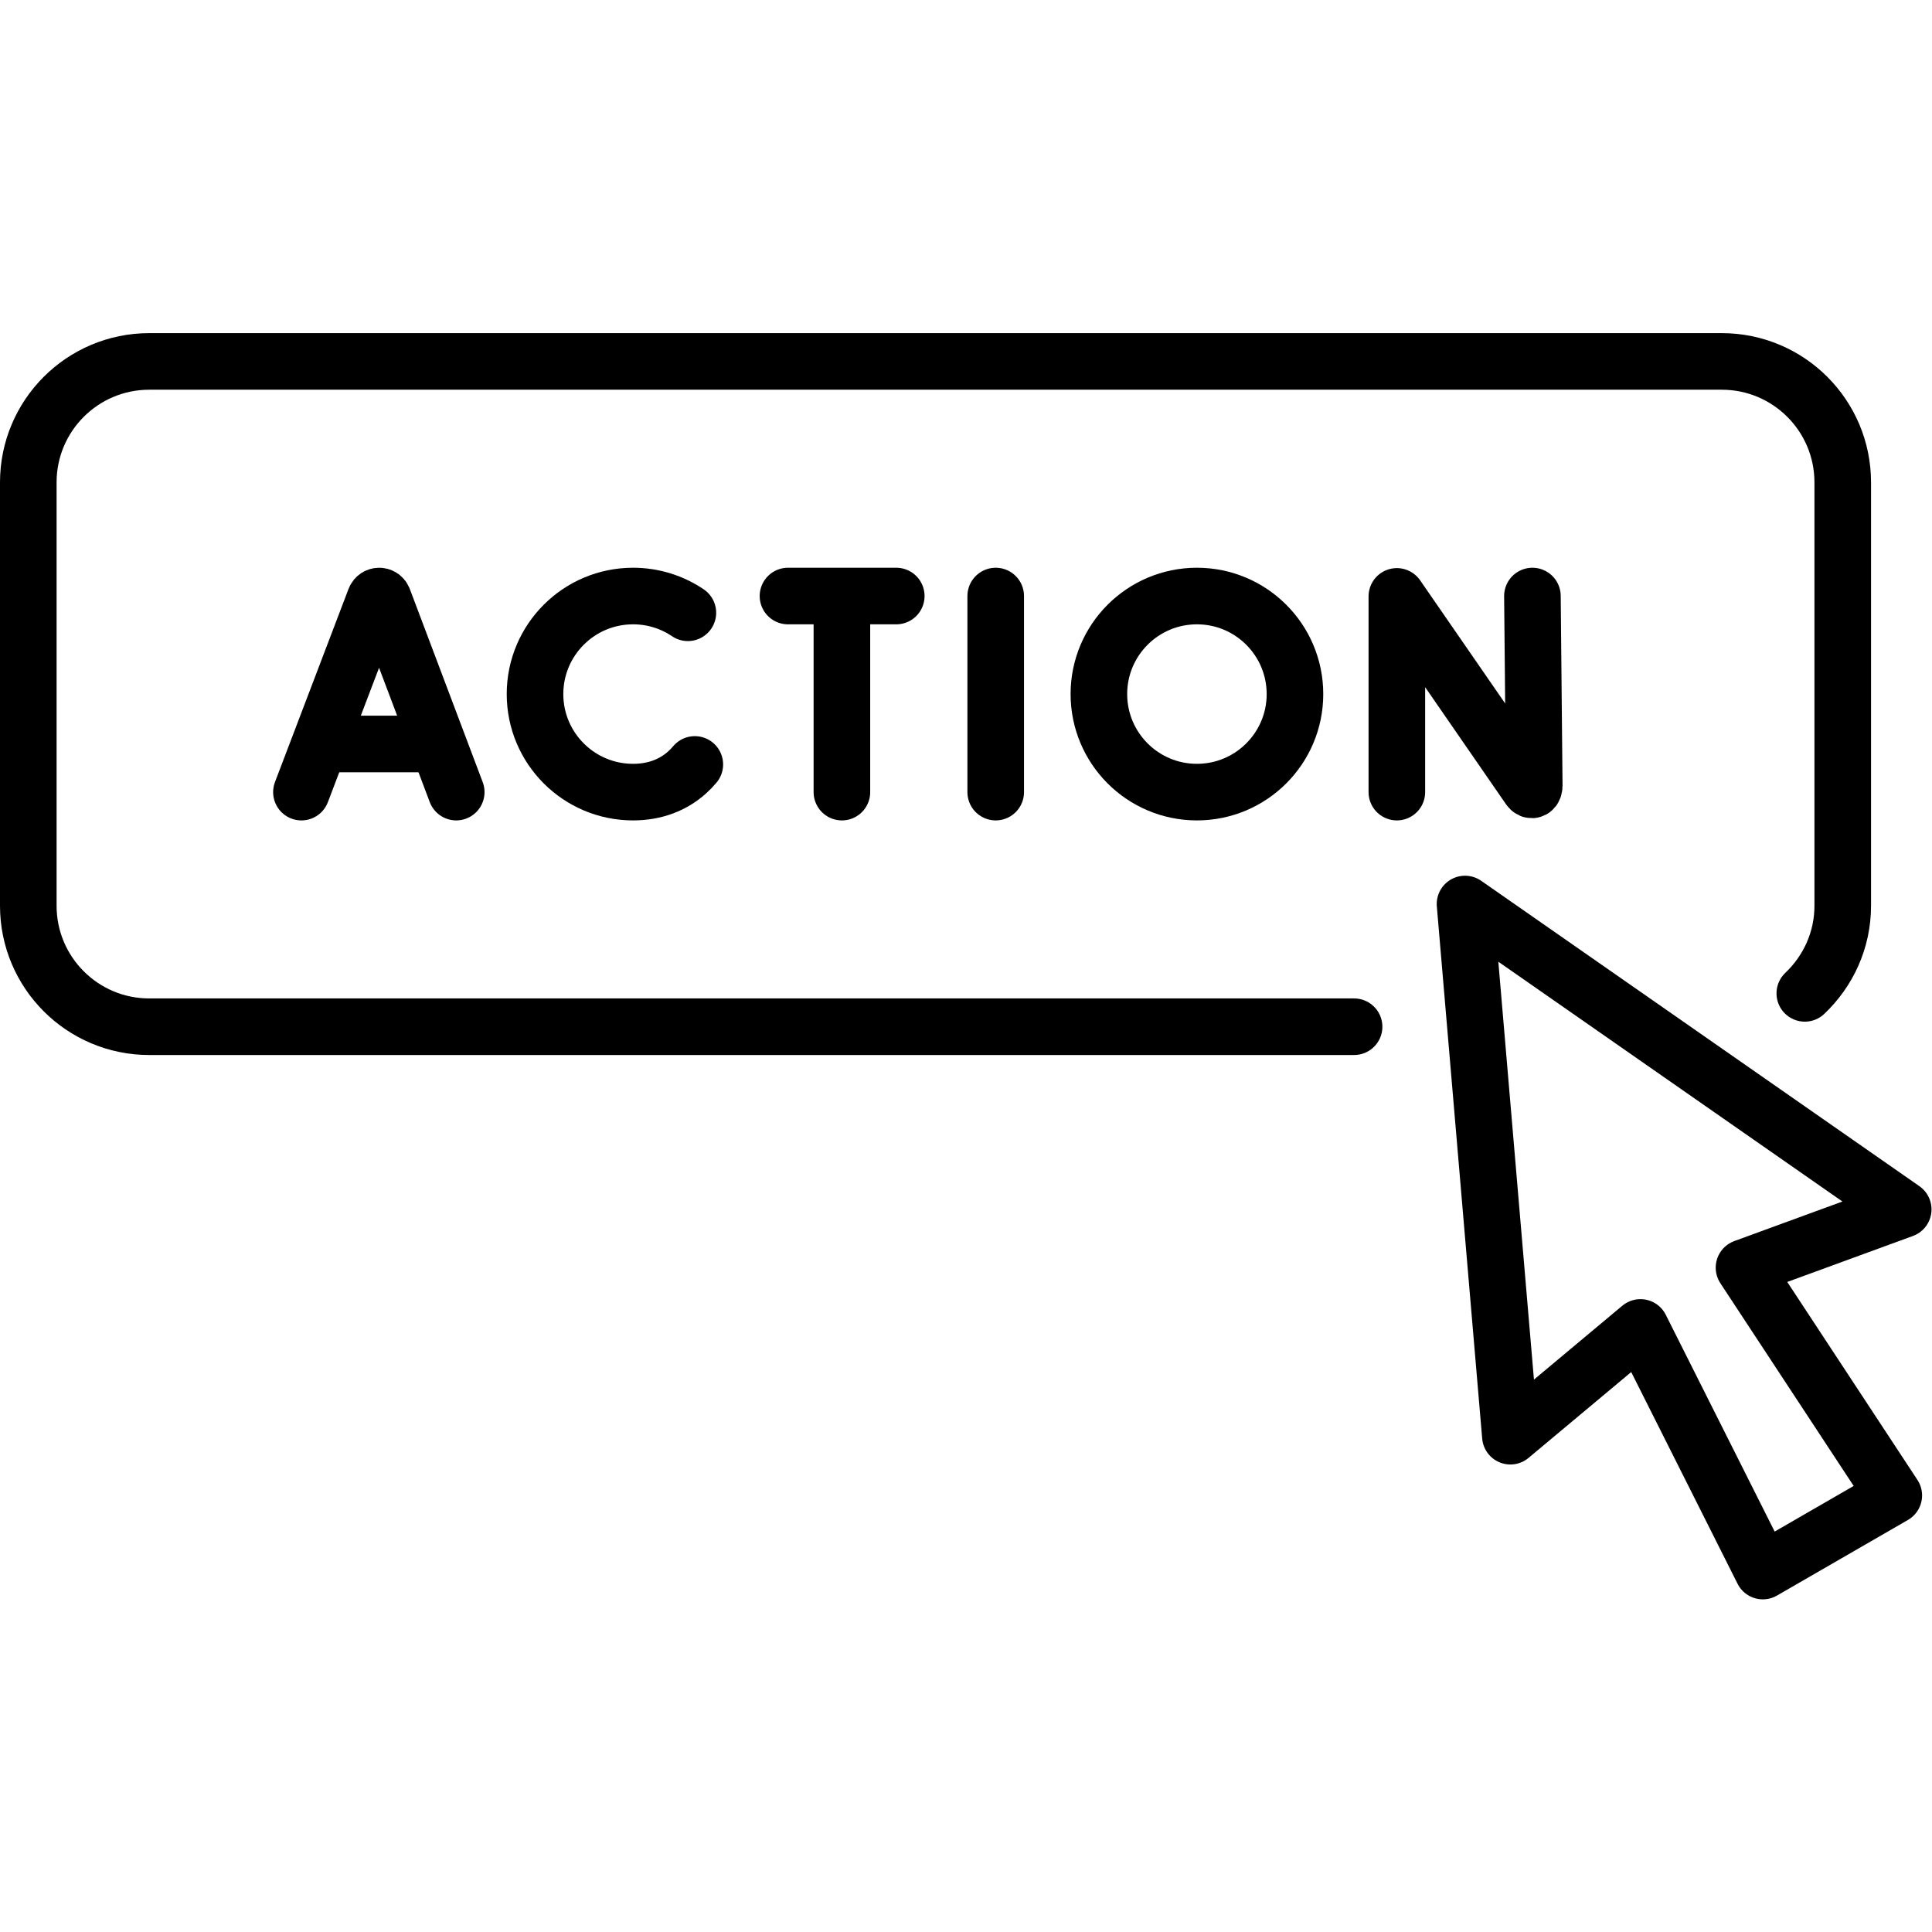 <?xml version="1.0" encoding="UTF-8" standalone="no"?>
<!-- Created with Inkscape (http://www.inkscape.org/) -->

<svg
   version="1.1"
   id="svg1131"
   xml:space="preserve"
   width="682.667"
   height="682.667"
   viewBox="0 0 682.667 682.667"
   xmlns="http://www.w3.org/2000/svg"
   xmlns:svg="http://www.w3.org/2000/svg"><defs
     id="defs1135"><clipPath
       clipPathUnits="userSpaceOnUse"
       id="clipPath1145"><path
         d="M 0,512 H 512 V 0 H 0 Z"
         id="path1143" /></clipPath></defs><g
     id="g1137"
     transform="matrix(1.333,0,0,-1.333,0,682.667)"><g
       id="g1139"><g
         id="g1141"
         clip-path="url(#clipPath1145)"><g
           id="g1147"
           transform="translate(79.901,302.158)"><path
             d="m 0,0 19.517,51.243 c 0.399,0.975 1.779,0.977 2.18,0.003 L 41.036,0"
             style="fill:none;stroke:#000000;stroke-width:15;stroke-linecap:round;stroke-linejoin:round;stroke-miterlimit:10;stroke-dasharray:none;stroke-opacity:1"
             id="path1149" /></g><g
           id="g1151"
           transform="translate(85.988,314.92)"><path
             d="M 0,0 H 28.96"
             style="fill:none;stroke:#000000;stroke-width:15;stroke-linecap:round;stroke-linejoin:round;stroke-miterlimit:10;stroke-dasharray:none;stroke-opacity:1"
             id="path1153" /></g><g
           id="g1155"
           transform="translate(370.273,302.158)"><path
             d="M 0,0 V 51.878 L 35.075,1.088 c 0.65,-0.939 1.346,-0.479 1.346,0.663 l -0.485,50.224"
             style="fill:none;stroke:#000000;stroke-width:15;stroke-linecap:round;stroke-linejoin:round;stroke-miterlimit:10;stroke-dasharray:none;stroke-opacity:1"
             id="path1157" /></g><g
           id="g1159"
           transform="translate(263.94,354.133)"><path
             d="M 0,0 V -51.975"
             style="fill:none;stroke:#000000;stroke-width:15;stroke-linecap:round;stroke-linejoin:round;stroke-miterlimit:10;stroke-dasharray:none;stroke-opacity:1"
             id="path1161" /></g><g
           id="g1163"
           transform="translate(182.339,349.695)"><path
             d="m 0,0 c -4.147,2.802 -9.147,4.438 -14.53,4.438 -14.353,0 -25.988,-11.635 -25.988,-25.987 0,-14.353 11.635,-25.988 25.988,-25.988 5.829,0 10.624,1.919 14.263,5.16 0.753,0.67 1.456,1.398 2.109,2.176"
             style="fill:none;stroke:#000000;stroke-width:15;stroke-linecap:round;stroke-linejoin:round;stroke-miterlimit:10;stroke-dasharray:none;stroke-opacity:1"
             id="path1165" /></g><g
           id="g1167"
           transform="translate(208.875,354.133)"><path
             d="M 0,0 H 28.704"
             style="fill:none;stroke:#000000;stroke-width:15;stroke-linecap:round;stroke-linejoin:round;stroke-miterlimit:10;stroke-dasharray:none;stroke-opacity:1"
             id="path1169" /></g><g
           id="g1171"
           transform="translate(223.169,352.473)"><path
             d="M 0,0 V -50.316"
             style="fill:none;stroke:#000000;stroke-width:15;stroke-linecap:round;stroke-linejoin:round;stroke-miterlimit:10;stroke-dasharray:none;stroke-opacity:1"
             id="path1173" /></g><g
           id="g1175"
           transform="translate(343.265,328.145)"><path
             d="m 0,0 c 0,-14.353 -11.635,-25.988 -25.988,-25.988 -14.352,0 -25.987,11.635 -25.987,25.988 0,14.353 11.635,25.988 25.987,25.988 C -11.635,25.988 0,14.353 0,0 Z"
             style="fill:none;stroke:#000000;stroke-width:15;stroke-linecap:round;stroke-linejoin:round;stroke-miterlimit:10;stroke-dasharray:none;stroke-opacity:1"
             id="path1177" /></g><g
           id="g1179"
           transform="translate(504.5,191.547)"><path
             d="m 0,0 -116.157,80.948 12.024,-141.069 34.482,28.829 32.439,-64.578 34.711,20.041 -39.706,60.382 z"
             style="fill:none;stroke:#000000;stroke-width:15;stroke-linecap:round;stroke-linejoin:round;stroke-miterlimit:10;stroke-dasharray:none;stroke-opacity:1"
             id="path1181" /></g><g
           id="g1183"
           transform="translate(478.411,248.811)"><path
             d="m 0,0 c 6.165,5.843 10.057,14.057 10.057,23.221 v 112.226 c 0,17.709 -14.356,32.065 -32.065,32.065 h -416.839 c -17.709,0 -32.064,-14.356 -32.064,-32.065 V 23.221 c 0,-17.708 14.355,-32.064 32.064,-32.064 h 319.373"
             style="fill:none;stroke:#000000;stroke-width:15;stroke-linecap:round;stroke-linejoin:round;stroke-miterlimit:10;stroke-dasharray:none;stroke-opacity:1"
             id="path1185" /></g></g></g></g></svg>

